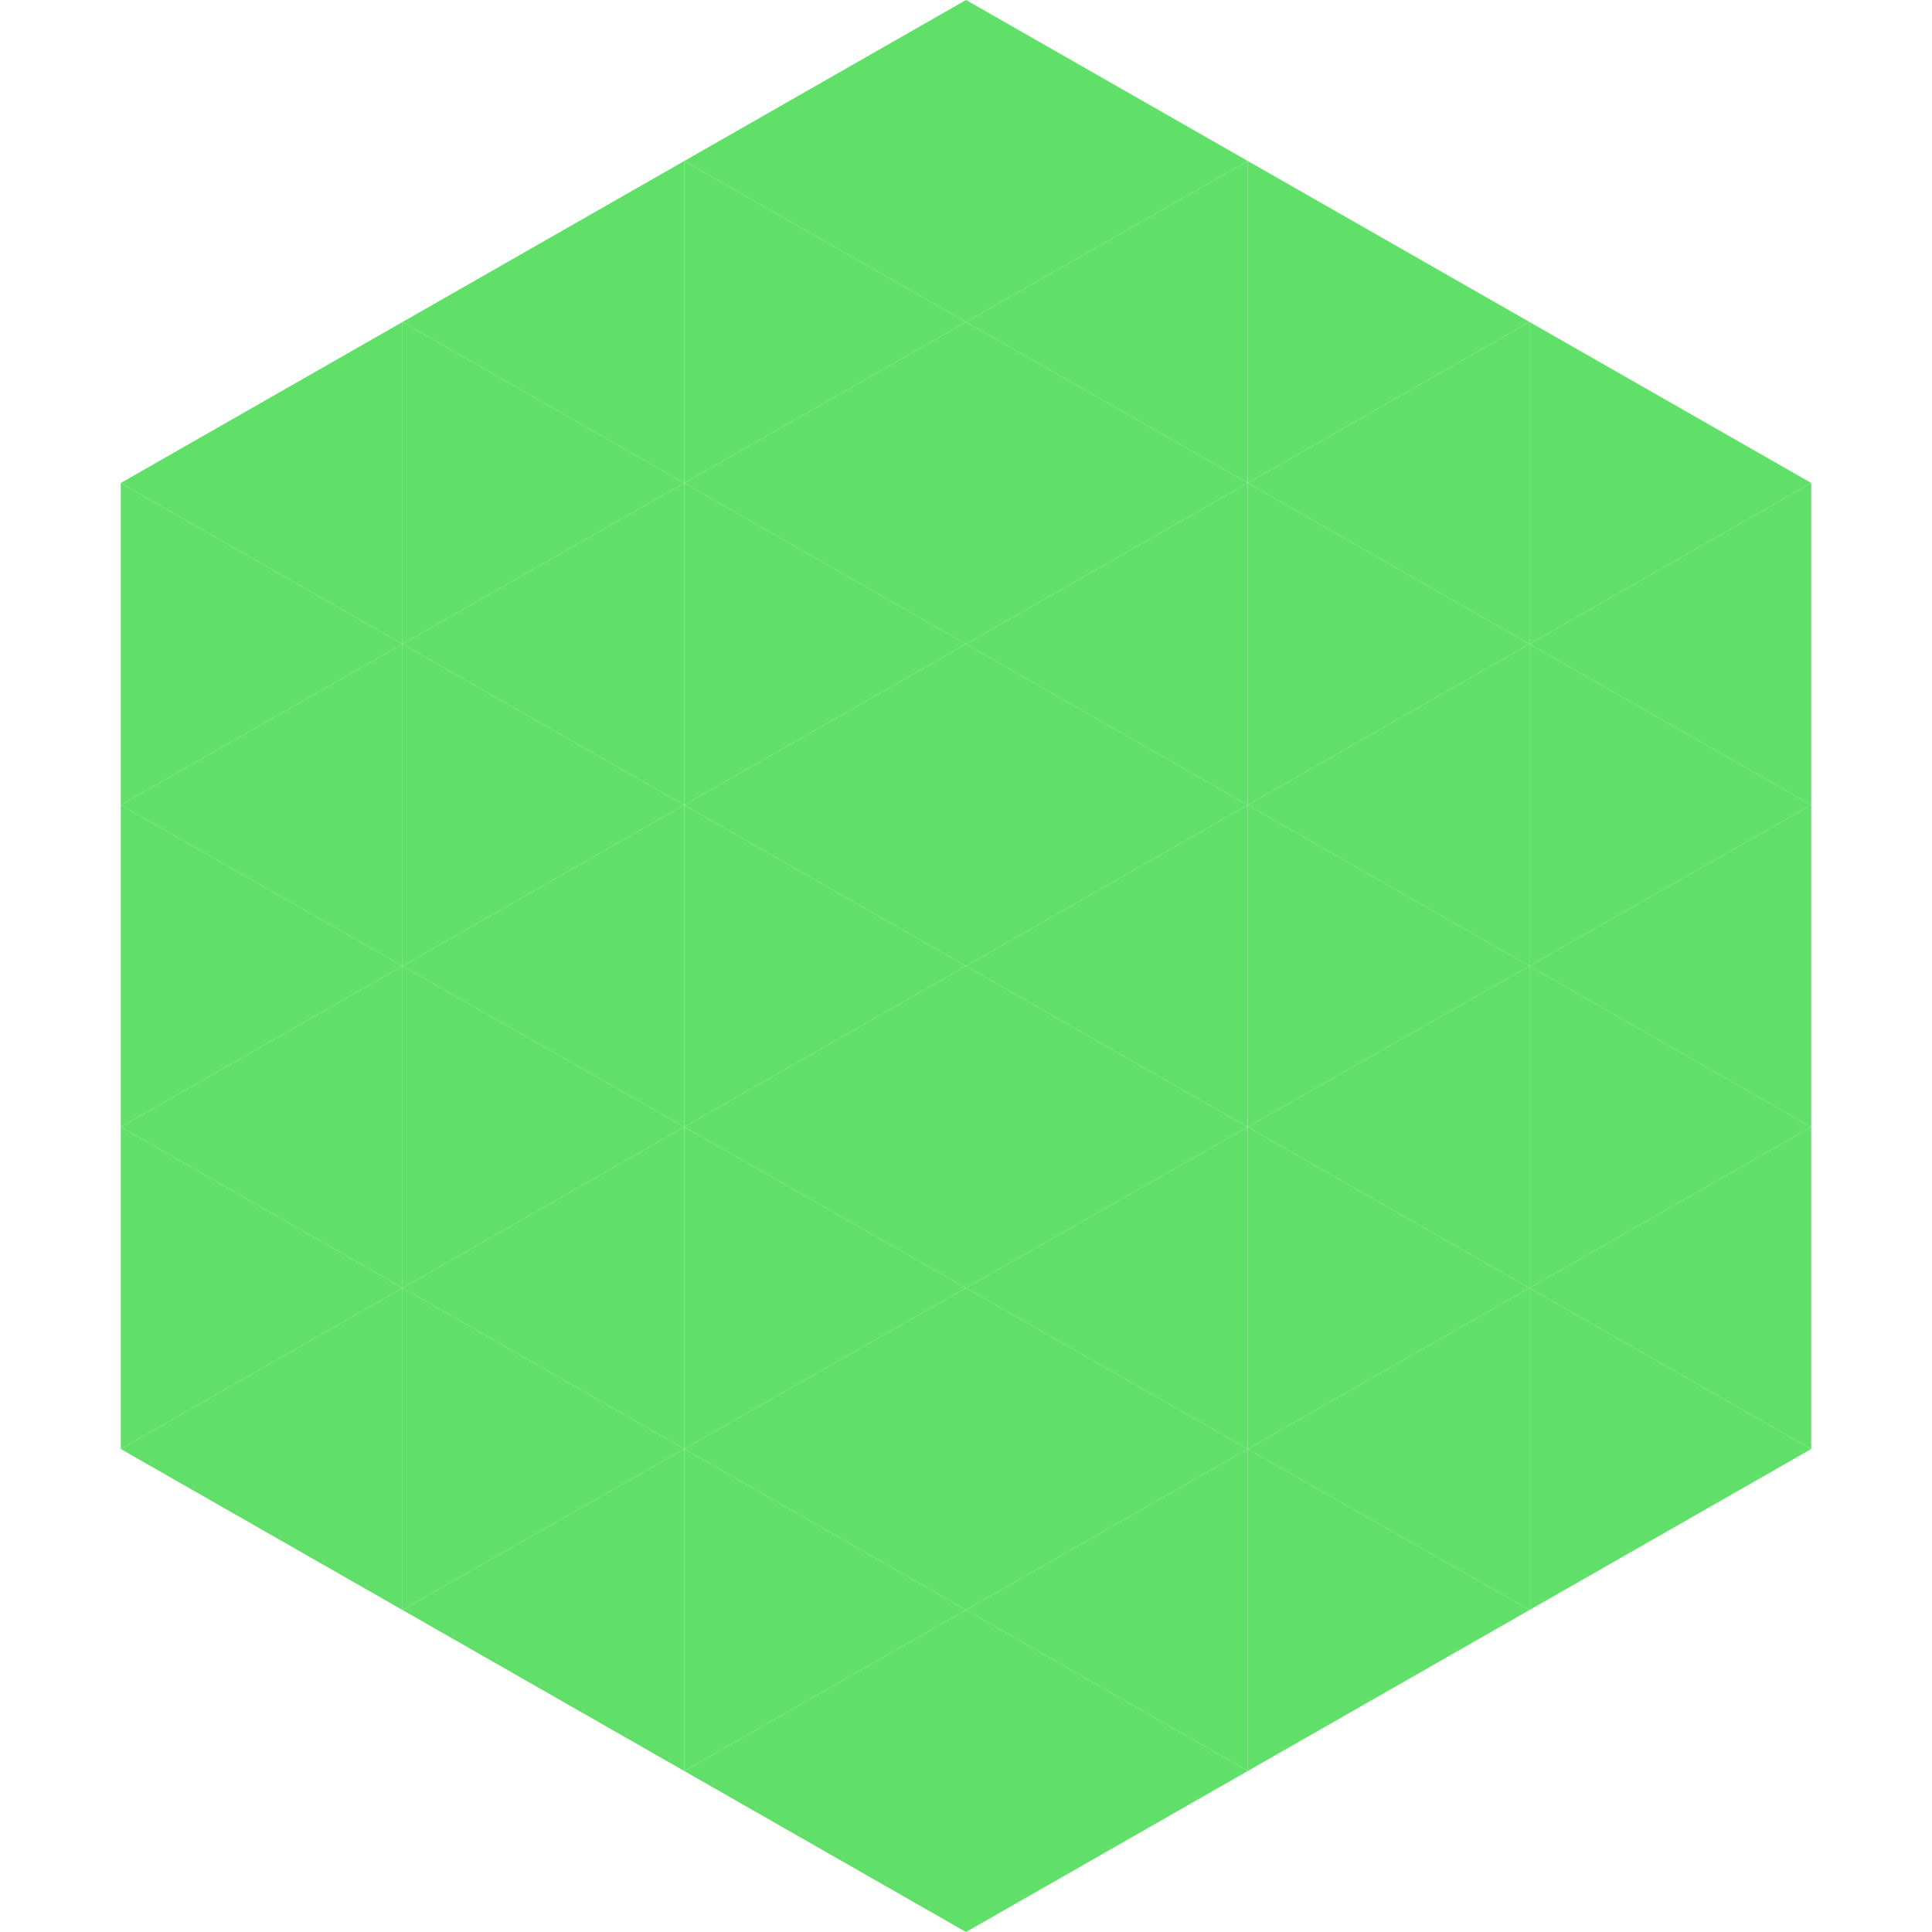 <?xml version="1.0"?>
<!-- Generated by SVGo -->
<svg width="240" height="240"
     xmlns="http://www.w3.org/2000/svg"
     xmlns:xlink="http://www.w3.org/1999/xlink">
<polygon points="50,40 15,60 50,80" style="fill:rgb(97,224,105)" />
<polygon points="190,40 225,60 190,80" style="fill:rgb(97,224,105)" />
<polygon points="15,60 50,80 15,100" style="fill:rgb(97,224,105)" />
<polygon points="225,60 190,80 225,100" style="fill:rgb(97,224,105)" />
<polygon points="50,80 15,100 50,120" style="fill:rgb(97,224,105)" />
<polygon points="190,80 225,100 190,120" style="fill:rgb(97,224,105)" />
<polygon points="15,100 50,120 15,140" style="fill:rgb(97,224,105)" />
<polygon points="225,100 190,120 225,140" style="fill:rgb(97,224,105)" />
<polygon points="50,120 15,140 50,160" style="fill:rgb(97,224,105)" />
<polygon points="190,120 225,140 190,160" style="fill:rgb(97,224,105)" />
<polygon points="15,140 50,160 15,180" style="fill:rgb(97,224,105)" />
<polygon points="225,140 190,160 225,180" style="fill:rgb(97,224,105)" />
<polygon points="50,160 15,180 50,200" style="fill:rgb(97,224,105)" />
<polygon points="190,160 225,180 190,200" style="fill:rgb(97,224,105)" />
<polygon points="15,180 50,200 15,220" style="fill:rgb(255,255,255); fill-opacity:0" />
<polygon points="225,180 190,200 225,220" style="fill:rgb(255,255,255); fill-opacity:0" />
<polygon points="50,0 85,20 50,40" style="fill:rgb(255,255,255); fill-opacity:0" />
<polygon points="190,0 155,20 190,40" style="fill:rgb(255,255,255); fill-opacity:0" />
<polygon points="85,20 50,40 85,60" style="fill:rgb(97,224,105)" />
<polygon points="155,20 190,40 155,60" style="fill:rgb(97,224,105)" />
<polygon points="50,40 85,60 50,80" style="fill:rgb(97,224,105)" />
<polygon points="190,40 155,60 190,80" style="fill:rgb(97,224,105)" />
<polygon points="85,60 50,80 85,100" style="fill:rgb(97,224,105)" />
<polygon points="155,60 190,80 155,100" style="fill:rgb(97,224,105)" />
<polygon points="50,80 85,100 50,120" style="fill:rgb(97,224,105)" />
<polygon points="190,80 155,100 190,120" style="fill:rgb(97,224,105)" />
<polygon points="85,100 50,120 85,140" style="fill:rgb(97,224,105)" />
<polygon points="155,100 190,120 155,140" style="fill:rgb(97,224,105)" />
<polygon points="50,120 85,140 50,160" style="fill:rgb(97,224,105)" />
<polygon points="190,120 155,140 190,160" style="fill:rgb(97,224,105)" />
<polygon points="85,140 50,160 85,180" style="fill:rgb(97,224,105)" />
<polygon points="155,140 190,160 155,180" style="fill:rgb(97,224,105)" />
<polygon points="50,160 85,180 50,200" style="fill:rgb(97,224,105)" />
<polygon points="190,160 155,180 190,200" style="fill:rgb(97,224,105)" />
<polygon points="85,180 50,200 85,220" style="fill:rgb(97,224,105)" />
<polygon points="155,180 190,200 155,220" style="fill:rgb(97,224,105)" />
<polygon points="120,0 85,20 120,40" style="fill:rgb(97,224,105)" />
<polygon points="120,0 155,20 120,40" style="fill:rgb(97,224,105)" />
<polygon points="85,20 120,40 85,60" style="fill:rgb(97,224,105)" />
<polygon points="155,20 120,40 155,60" style="fill:rgb(97,224,105)" />
<polygon points="120,40 85,60 120,80" style="fill:rgb(97,224,105)" />
<polygon points="120,40 155,60 120,80" style="fill:rgb(97,224,105)" />
<polygon points="85,60 120,80 85,100" style="fill:rgb(97,224,105)" />
<polygon points="155,60 120,80 155,100" style="fill:rgb(97,224,105)" />
<polygon points="120,80 85,100 120,120" style="fill:rgb(97,224,105)" />
<polygon points="120,80 155,100 120,120" style="fill:rgb(97,224,105)" />
<polygon points="85,100 120,120 85,140" style="fill:rgb(97,224,105)" />
<polygon points="155,100 120,120 155,140" style="fill:rgb(97,224,105)" />
<polygon points="120,120 85,140 120,160" style="fill:rgb(97,224,105)" />
<polygon points="120,120 155,140 120,160" style="fill:rgb(97,224,105)" />
<polygon points="85,140 120,160 85,180" style="fill:rgb(97,224,105)" />
<polygon points="155,140 120,160 155,180" style="fill:rgb(97,224,105)" />
<polygon points="120,160 85,180 120,200" style="fill:rgb(97,224,105)" />
<polygon points="120,160 155,180 120,200" style="fill:rgb(97,224,105)" />
<polygon points="85,180 120,200 85,220" style="fill:rgb(97,224,105)" />
<polygon points="155,180 120,200 155,220" style="fill:rgb(97,224,105)" />
<polygon points="120,200 85,220 120,240" style="fill:rgb(97,224,105)" />
<polygon points="120,200 155,220 120,240" style="fill:rgb(97,224,105)" />
<polygon points="85,220 120,240 85,260" style="fill:rgb(255,255,255); fill-opacity:0" />
<polygon points="155,220 120,240 155,260" style="fill:rgb(255,255,255); fill-opacity:0" />
</svg>
